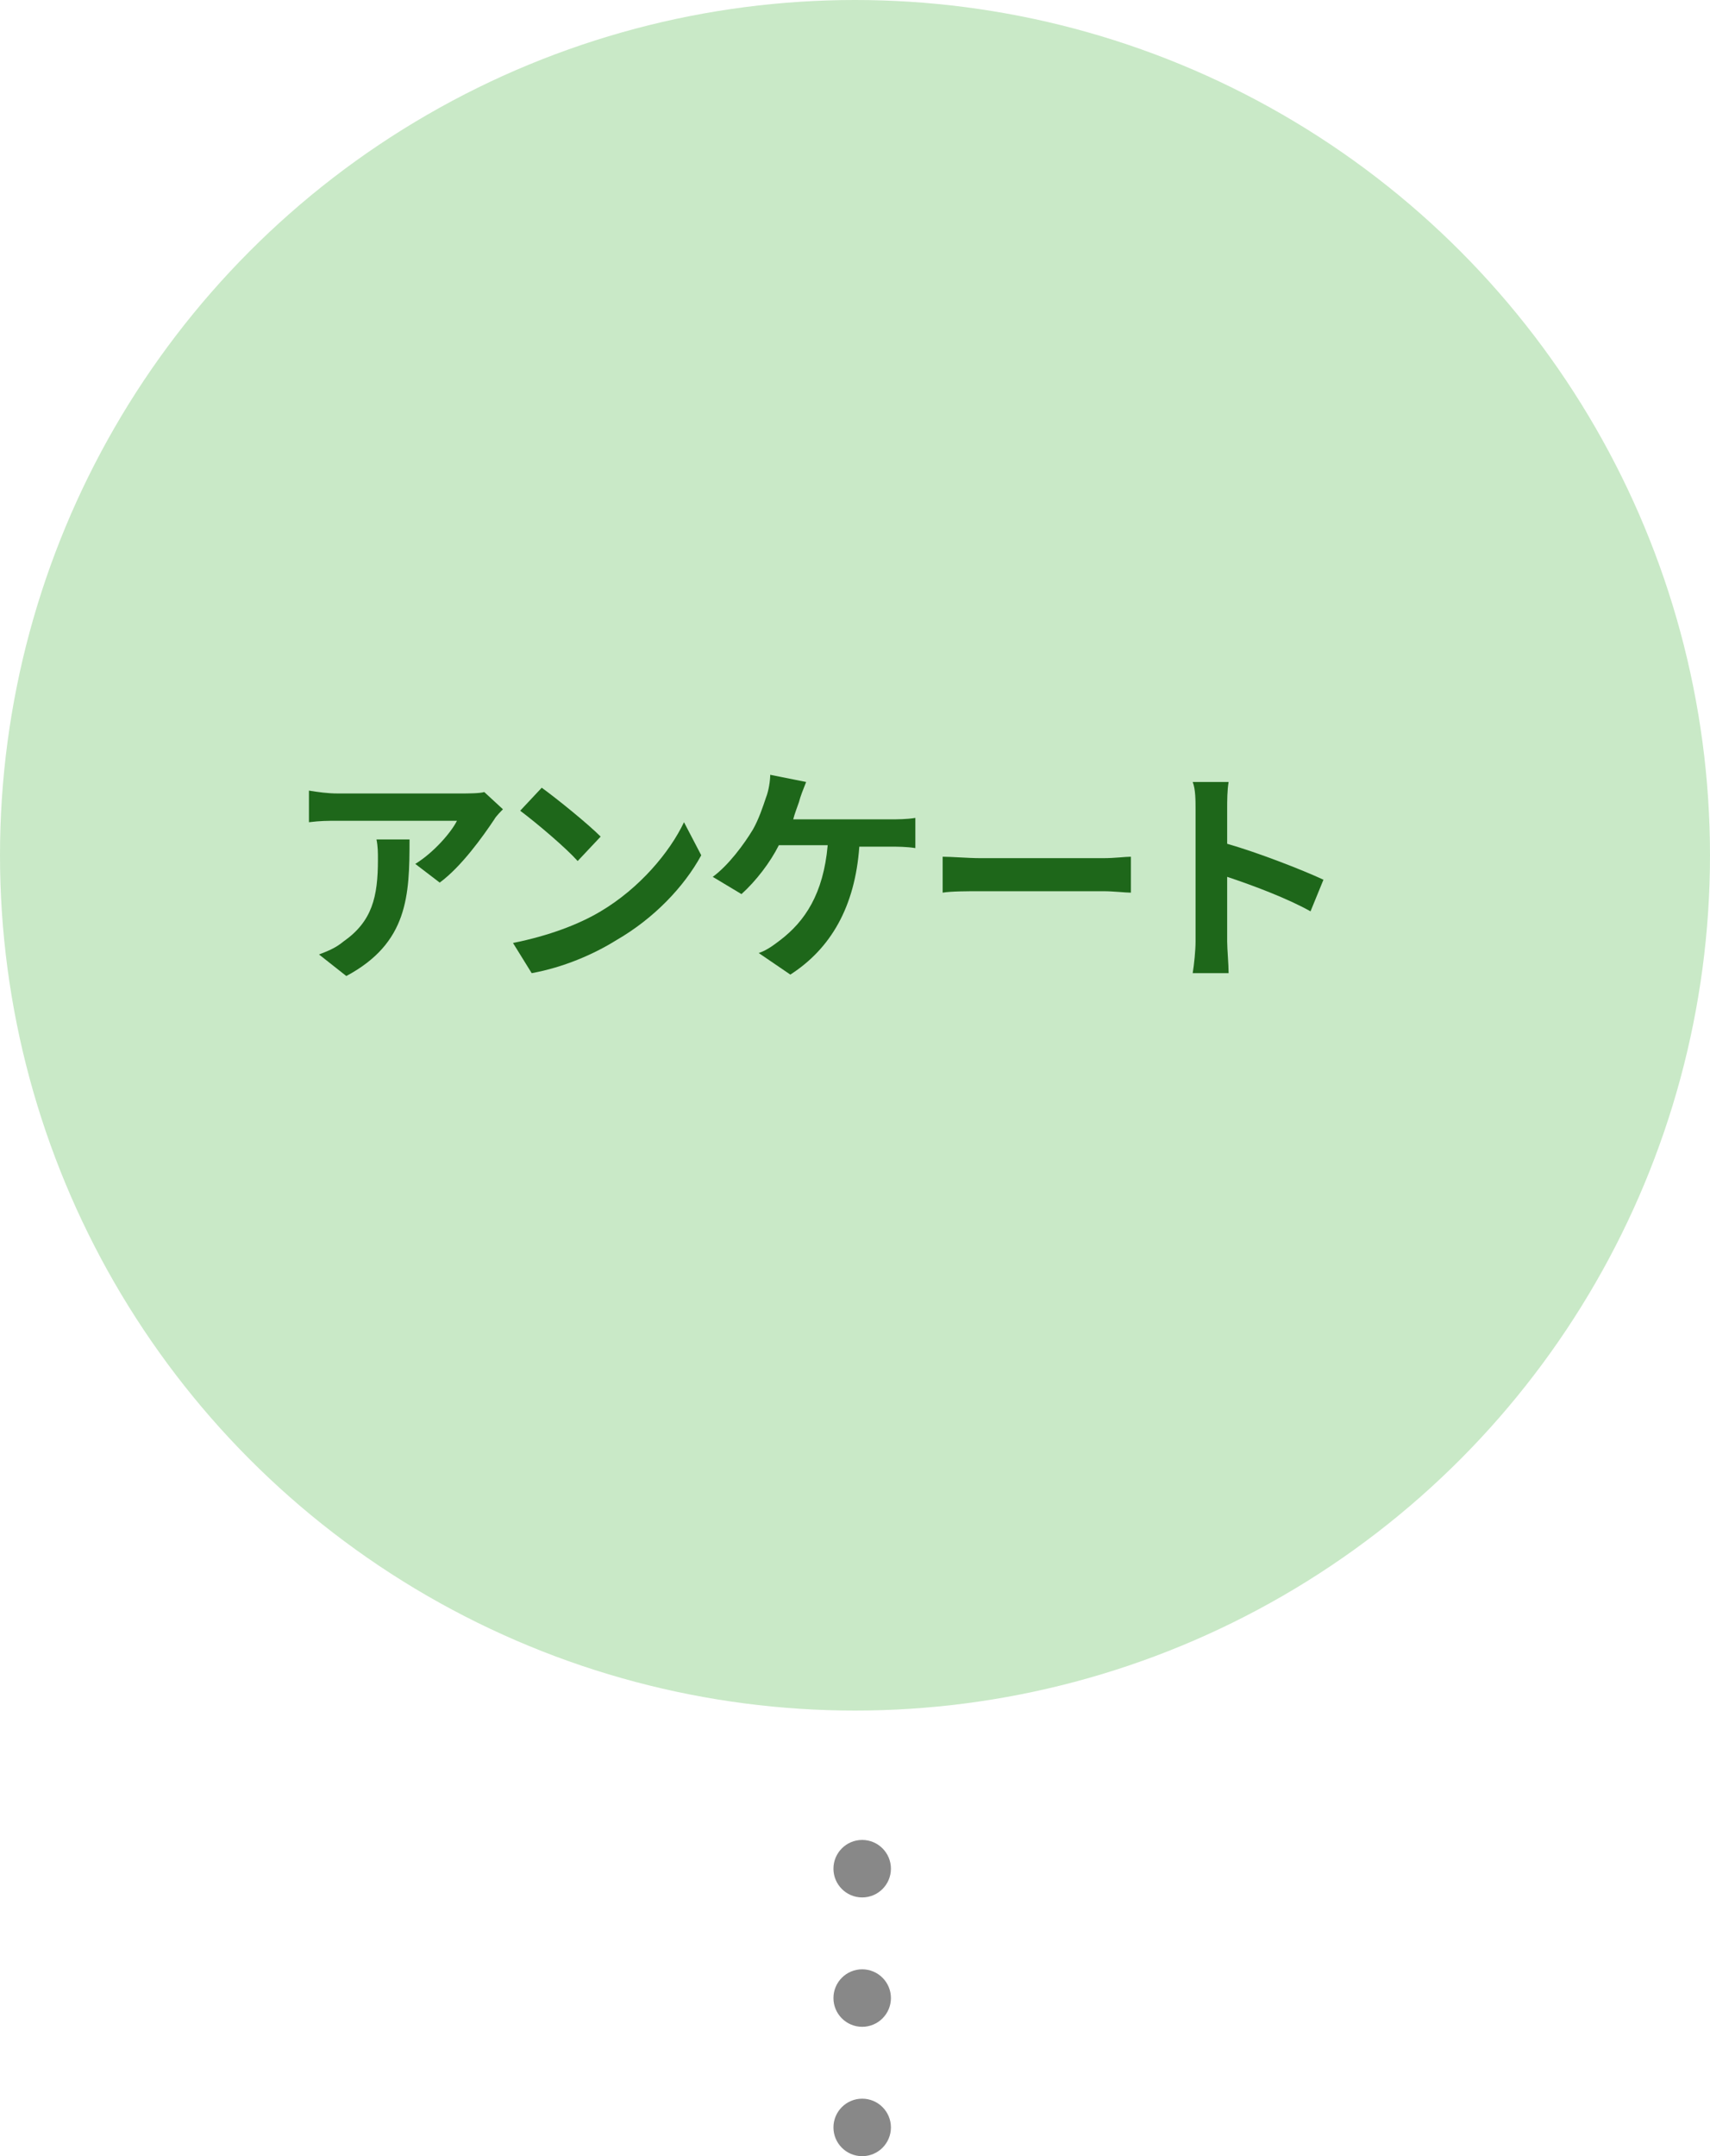 <?xml version="1.0" encoding="utf-8"?>
<!-- Generator: Adobe Illustrator 26.5.3, SVG Export Plug-In . SVG Version: 6.00 Build 0)  -->
<svg version="1.1" id="コンポーネント_6_4" xmlns="http://www.w3.org/2000/svg" xmlns:xlink="http://www.w3.org/1999/xlink"
	 x="0px" y="0px" viewBox="0 0 119 150" style="enable-background:new 0 0 119 150;" xml:space="preserve">
<style type="text/css">
	.st0{fill:#C9E9C7;}
	.st1{enable-background:new    ;}
	.st2{fill:#1E671A;}
	.st3{fill:#888888;}
</style>
<circle id="楕円形_32" class="st0" cx="59.5" cy="59.5" r="59.5"/>
<g class="st1">
	<path class="st2" d="M34.4,57c-0.8,1.2-2.3,3.3-3.8,4.4l-1.7-1.3c1.3-0.8,2.5-2.2,2.9-3h-8.3c-0.7,0-1.2,0-2,0.1V55
		c0.6,0.1,1.3,0.2,2,0.2h8.6c0.4,0,1.3,0,1.6-0.1l1.3,1.2C34.9,56.4,34.5,56.8,34.4,57z M24.1,67.9l-1.9-1.5
		c0.5-0.2,1.1-0.4,1.7-0.9c2-1.4,2.4-3.1,2.4-5.7c0-0.5,0-0.9-0.1-1.4h2.3C28.5,62.3,28.4,65.6,24.1,67.9z"/>
	<path class="st2" d="M41.8,63.4c2.7-1.6,4.8-4.1,5.8-6.2l1.2,2.3c-1.2,2.2-3.3,4.4-5.9,5.9c-1.6,1-3.7,1.9-5.9,2.3l-1.3-2.1
		C38.2,65.1,40.3,64.3,41.8,63.4z M41.8,58.2l-1.6,1.7c-0.8-0.9-2.8-2.6-4-3.5l1.5-1.6C38.8,55.6,40.9,57.3,41.8,58.2z"/>
	<path class="st2" d="M55.6,55.8c-0.1,0.3-0.3,0.8-0.4,1.2H62c0.4,0,1.1,0,1.7-0.1V59c-0.6-0.1-1.3-0.1-1.7-0.1h-2.2
		c-0.3,4.2-2,7.1-4.8,8.9l-2.2-1.5c0.6-0.2,1.1-0.6,1.5-0.9c1.7-1.3,3-3.2,3.3-6.6h-3.4c-0.6,1.2-1.6,2.5-2.6,3.4l-2-1.2
		c1.1-0.8,2.2-2.3,2.8-3.3c0.4-0.7,0.7-1.6,0.9-2.2c0.2-0.5,0.3-1.2,0.3-1.6l2.5,0.5C55.9,54.9,55.7,55.4,55.6,55.8z"/>
	<path class="st2" d="M68.2,59.7h8.6c0.8,0,1.5-0.1,1.9-0.1v2.5c-0.4,0-1.2-0.1-1.9-0.1h-8.6c-0.9,0-2,0-2.6,0.1v-2.5
		C66.2,59.6,67.4,59.7,68.2,59.7z"/>
	<path class="st2" d="M83.2,56.3c0-0.6,0-1.4-0.2-1.9h2.5c-0.1,0.6-0.1,1.3-0.1,1.9v2.4c2.1,0.6,5.2,1.8,6.7,2.5l-0.9,2.2
		c-1.6-0.9-4-1.8-5.8-2.4v4.5c0,0.5,0.1,1.6,0.1,2.2H83c0.1-0.6,0.2-1.6,0.2-2.2V56.3z"/>
</g>
<g id="グループ_588" transform="translate(0 1)">
	<circle id="楕円形_49" class="st3" cx="60" cy="129" r="2"/>
	<circle id="楕円形_50" class="st3" cx="60" cy="138" r="2"/>
	<circle id="楕円形_51" class="st3" cx="60" cy="147" r="2"/>
</g>
</svg>
